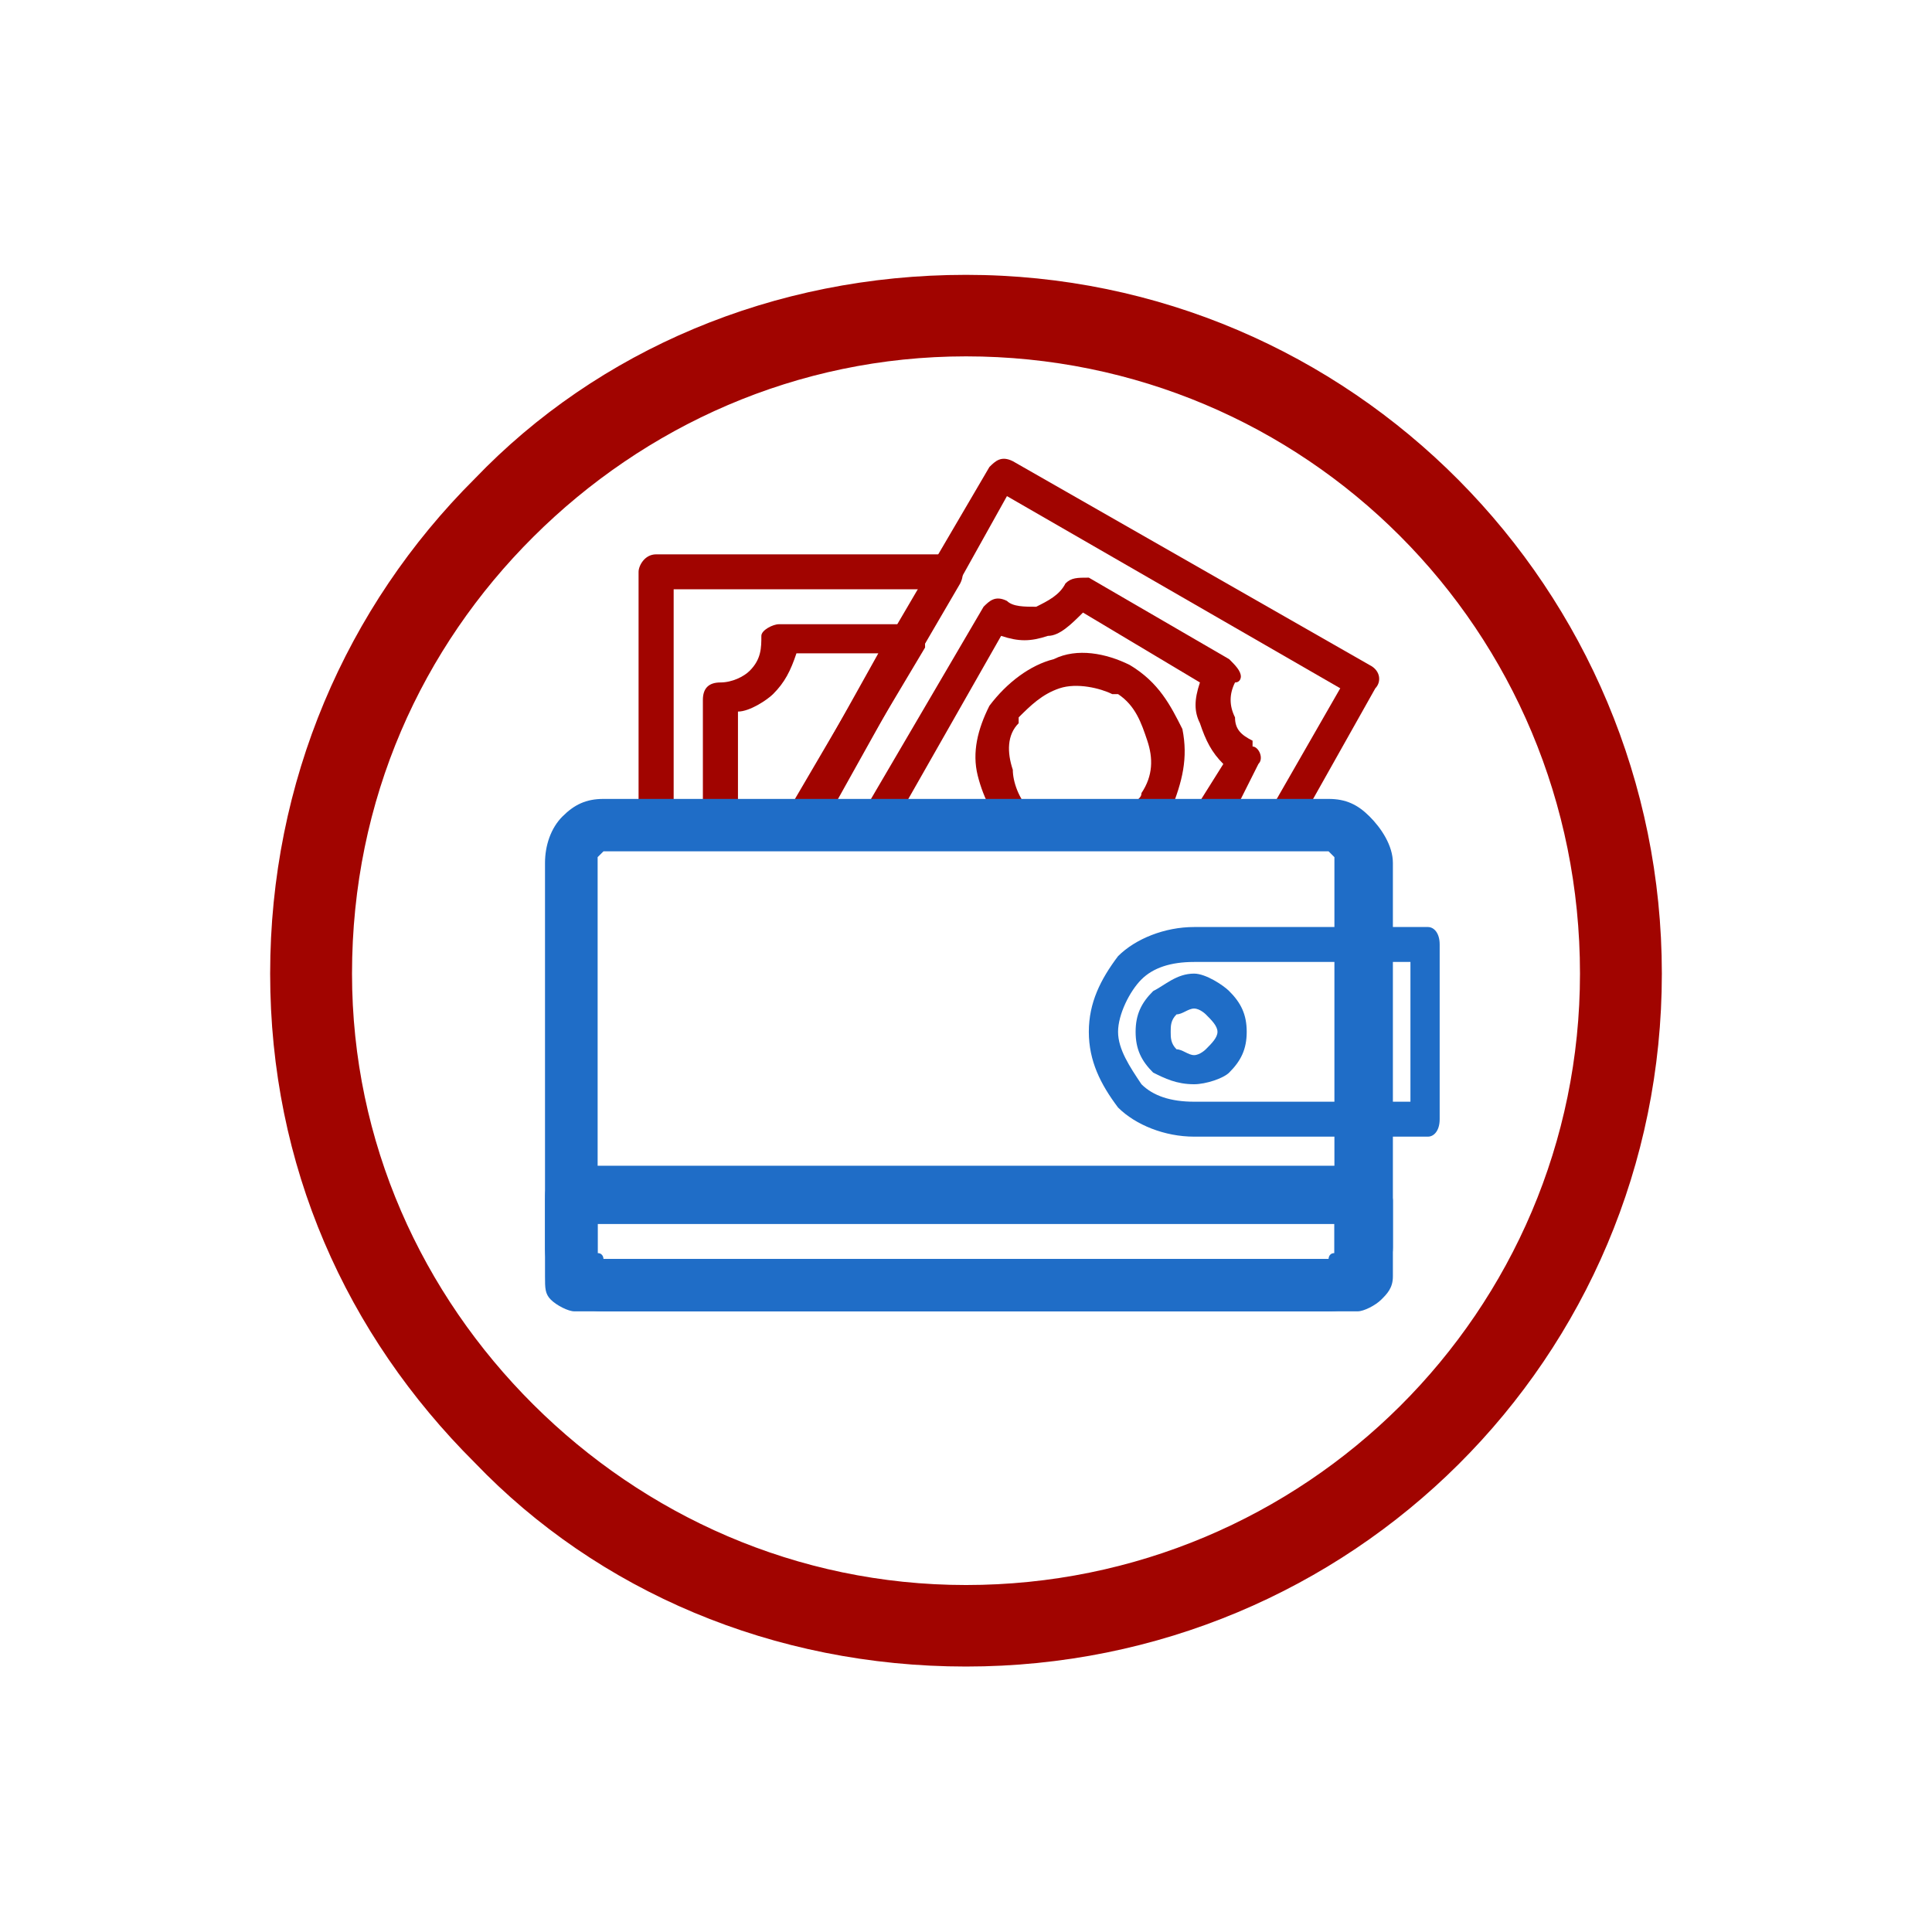 <?xml version="1.0" encoding="UTF-8"?> <svg xmlns="http://www.w3.org/2000/svg" width="236" height="236" viewBox="0 0 236 236" fill="none"> <path d="M118 33.573C165.143 33.573 203 71.983 203 118.929C203 165.875 165.143 203.573 118 203.573C94.429 203.573 73 194.326 58 178.678C42.286 163.029 33 142.402 33 118.929C33 95.456 42.286 74.117 58 58.469C73 42.82 94.429 33.573 118 33.573ZM193 118.929C193 76.962 159.429 43.531 118 43.531C97.286 43.531 78.714 52.067 65.143 65.582C51.571 79.096 43 97.59 43 118.929C43 139.557 51.571 158.05 65.143 171.565C78.714 185.08 97.286 193.615 118 193.615C159.429 193.615 193 160.184 193 118.929Z" fill="#A10400"></path> <path d="M112.29 71.983H82.29V99.012H96.575L112.29 71.983ZM80.147 67.715H115.861C115.861 67.715 116.575 67.715 116.575 68.427C117.29 69.138 118.004 69.849 117.29 71.272L99.433 101.858C99.433 102.569 98.718 102.569 98.004 102.569H80.147C78.718 102.569 78.004 101.858 78.004 100.435V69.849C78.004 69.138 78.718 67.715 80.147 67.715Z" fill="#A10400"></path> <path d="M107.288 79.808H97.288C96.574 81.942 95.859 83.364 94.431 84.787C93.716 85.498 91.574 86.921 90.145 86.921V99.013H96.574L107.288 79.808ZM95.145 76.251H110.859C111.574 76.251 111.574 76.251 112.288 76.251C113.002 76.963 113.002 77.674 113.002 79.096L99.431 101.858C99.431 102.569 98.716 102.569 98.002 102.569H88.002C86.574 102.569 85.859 101.858 85.859 100.435V85.498C85.859 84.076 86.574 83.364 88.002 83.364C89.431 83.364 90.859 82.653 91.574 81.942C93.002 80.519 93.002 79.096 93.002 77.674C93.002 76.963 94.431 76.251 95.145 76.251Z" fill="#A10400"></path> <path d="M155.145 99.013L163.717 84.075L123.002 60.602L101.574 99.013H155.145ZM168.002 84.075L158.002 101.858C158.002 102.569 157.288 102.569 156.574 102.569H98.002C97.288 102.569 97.288 102.569 96.574 102.569C95.859 101.858 95.859 100.435 95.859 99.724L120.859 57.046C121.574 56.335 122.288 55.623 123.717 56.335L167.288 81.23C168.717 81.941 168.717 83.364 168.002 84.075Z" fill="#A10400"></path> <path d="M145.862 99.012L149.433 93.322C148.005 91.9 147.29 90.477 146.576 88.343C145.862 86.92 145.862 85.498 146.576 83.364L132.29 74.828C130.862 76.251 129.433 77.674 128.005 77.674C125.862 78.385 124.433 78.385 122.29 77.674L110.147 99.012H145.862ZM153.719 93.322L149.433 101.858C148.719 102.569 148.005 102.569 147.29 102.569H107.29C106.576 102.569 106.576 102.569 105.862 102.569C105.147 101.858 104.433 100.435 105.147 99.724L120.147 74.117C120.862 73.406 121.576 72.694 123.005 73.406C123.719 74.117 125.147 74.117 126.576 74.117C128.005 73.406 129.433 72.694 130.147 71.272C130.862 70.561 131.576 70.561 133.005 70.561L150.147 80.519C150.862 81.23 151.576 81.941 151.576 82.653C151.576 82.653 151.576 83.364 150.862 83.364C150.147 84.787 150.147 86.209 150.862 87.632C150.862 89.054 151.576 89.766 153.005 90.477V91.188C153.719 91.188 154.433 92.611 153.719 93.322Z" fill="#A10400"></path> <path d="M136.575 84.787H135.861C134.433 84.076 131.575 83.364 129.433 84.076C127.29 84.787 125.861 86.21 124.433 87.632V88.343C123.004 89.766 123.004 91.9 123.718 94.034C123.718 95.456 124.433 97.59 125.861 99.013H138.004C138.004 98.302 138.004 98.302 138.718 98.302C138.718 97.59 139.433 97.59 139.433 96.879C140.861 94.745 140.861 92.611 140.147 90.477C139.433 88.343 138.718 86.21 136.575 84.787ZM138.004 81.23C141.575 83.364 143.004 86.21 144.433 89.055C145.147 92.611 144.433 95.456 143.004 99.013C142.29 99.724 142.29 100.435 141.575 100.435C140.861 101.147 140.861 101.858 140.147 102.569C139.433 102.569 139.433 102.569 138.718 102.569H125.147C124.433 102.569 124.433 102.569 123.718 101.858C121.575 100.435 120.147 97.59 119.433 94.745C118.718 91.9 119.433 89.055 120.861 86.21C123.004 83.364 125.861 81.23 128.718 80.519C131.575 79.097 135.147 79.808 138.004 81.23Z" fill="#A10400"></path> <path d="M73.717 153.782H162.288C162.288 153.782 162.288 153.071 163.003 153.071V152.36V105.414C163.003 104.703 163.003 104.703 163.003 104.703C162.288 103.992 162.288 103.992 162.288 103.992H73.717C73.717 103.992 73.717 103.992 73.003 104.703C73.003 104.703 73.003 104.703 73.003 105.414V152.36V153.071C73.717 153.071 73.717 153.782 73.717 153.782ZM162.288 160.184H73.717C71.574 160.184 70.146 159.473 68.717 158.05C67.288 156.627 66.574 154.494 66.574 152.36V105.414C66.574 103.28 67.288 101.146 68.717 99.724C70.146 98.301 71.574 97.59 73.717 97.59H162.288C164.431 97.59 165.86 98.301 167.288 99.724C168.717 101.146 170.146 103.28 170.146 105.414V152.36C170.146 154.494 168.717 156.627 167.288 158.05C165.86 159.473 164.431 160.184 162.288 160.184Z" fill="#1F6DC7"></path> <path d="M145.861 134.577H172.29V117.506H145.861C143.004 117.506 140.861 118.218 139.432 119.64C138.004 121.063 136.575 123.908 136.575 126.042C136.575 128.176 138.004 130.31 139.432 132.444C140.861 133.866 143.004 134.577 145.861 134.577ZM174.432 138.845H145.861C142.29 138.845 138.718 137.423 136.575 135.289C134.432 132.444 133.004 129.598 133.004 126.042C133.004 122.485 134.432 119.64 136.575 116.795C138.718 114.661 142.29 113.239 145.861 113.239H174.432C175.147 113.239 175.861 113.95 175.861 115.372V136.711C175.861 138.134 175.147 138.845 174.432 138.845Z" fill="#1F6DC7"></path> <path d="M145.862 118.929C147.29 118.929 149.433 120.352 150.147 121.063C151.576 122.485 152.29 123.908 152.29 126.042C152.29 128.176 151.576 129.598 150.147 131.021C149.433 131.732 147.29 132.444 145.862 132.444C143.719 132.444 142.29 131.732 140.862 131.021C139.433 129.598 138.719 128.176 138.719 126.042C138.719 123.908 139.433 122.485 140.862 121.063C142.29 120.352 143.719 118.929 145.862 118.929ZM147.29 123.908C147.29 123.908 146.576 123.197 145.862 123.197C145.147 123.197 144.433 123.908 143.719 123.908C143.004 124.619 143.004 125.331 143.004 126.042C143.004 126.753 143.004 127.465 143.719 128.176C144.433 128.176 145.147 128.887 145.862 128.887C146.576 128.887 147.29 128.176 147.29 128.176C148.004 127.465 148.719 126.753 148.719 126.042C148.719 125.331 148.004 124.619 147.29 123.908Z" fill="#1F6DC7"></path> <path d="M73.003 153.782H163.003V149.515H73.003V153.782ZM165.86 160.184H70.146C69.431 160.184 68.003 159.473 67.288 158.761C66.574 158.05 66.574 157.339 66.574 155.916V146.669C66.574 145.958 66.574 144.536 67.288 143.824C68.003 143.113 69.431 142.402 70.146 142.402H165.86C166.574 142.402 168.003 143.113 168.717 143.824C169.431 144.536 170.146 145.958 170.146 146.669V155.916C170.146 157.339 169.431 158.05 168.717 158.761C168.003 159.473 166.574 160.184 165.86 160.184Z" fill="#1F6DC7"></path> </svg> 
